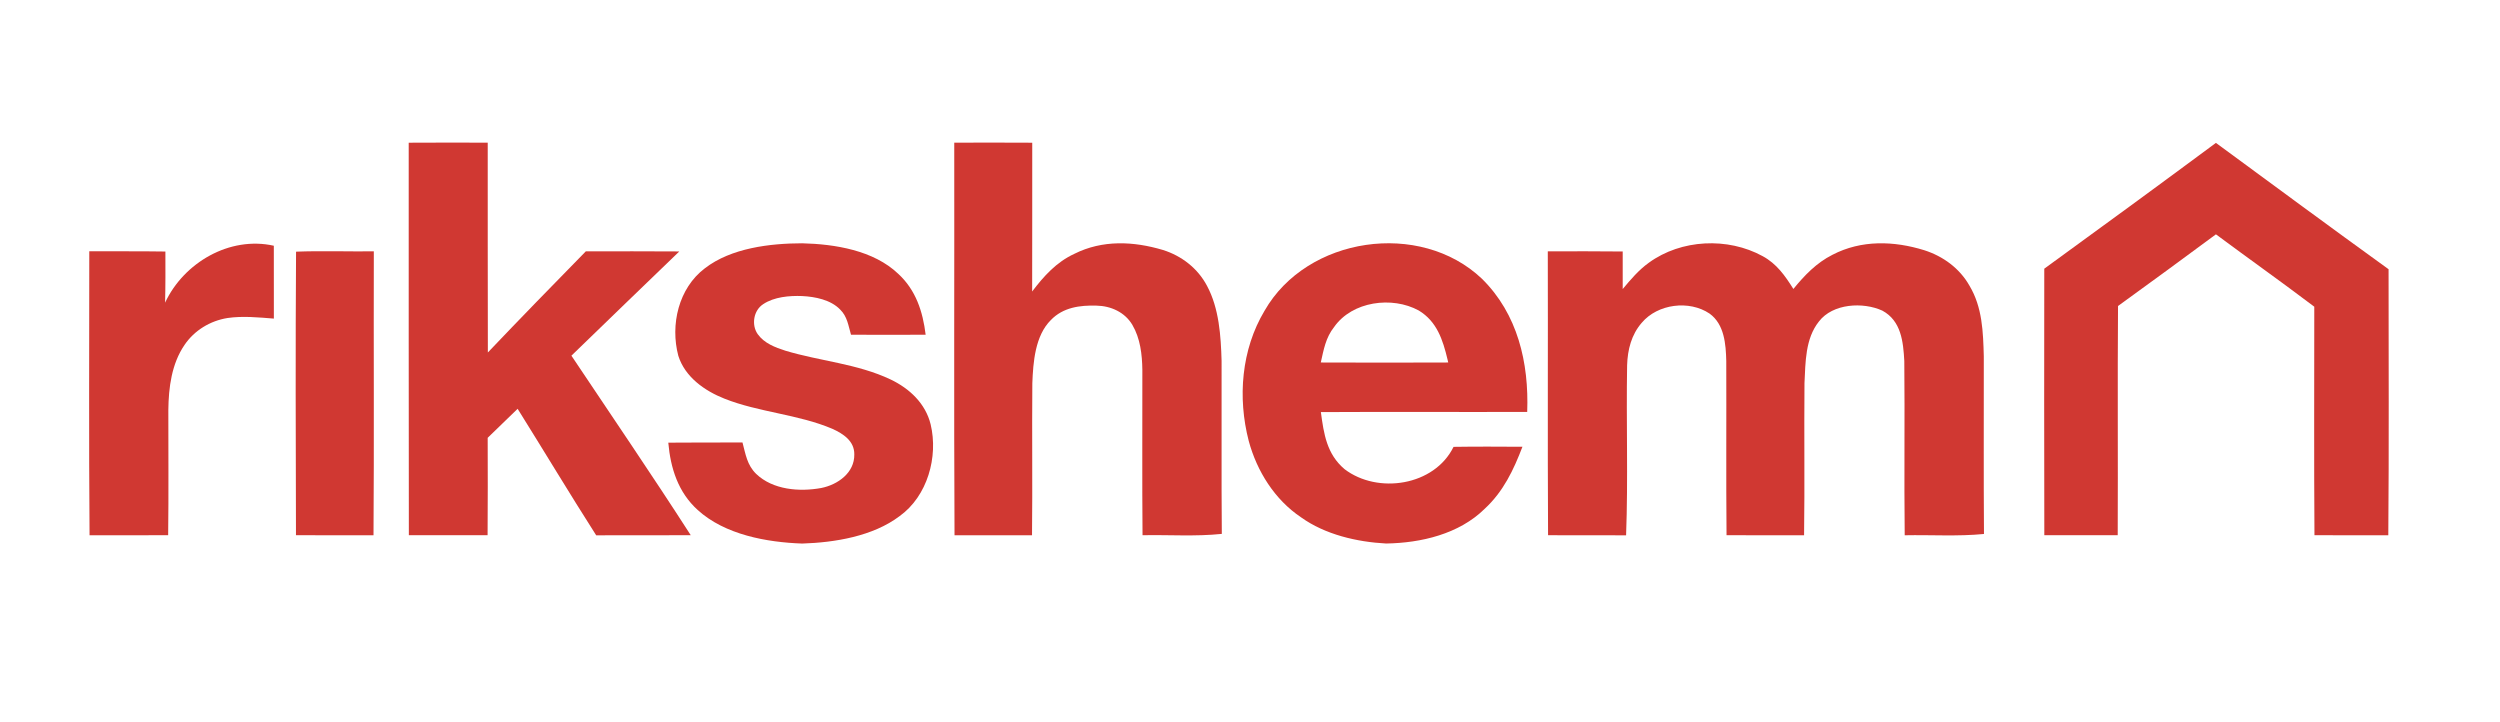 <?xml version="1.0" encoding="UTF-8"?>
<svg width="561px" height="162px" viewBox="0 0 561 162" version="1.1" xmlns="http://www.w3.org/2000/svg" xmlns:xlink="http://www.w3.org/1999/xlink">
    <title>rikshem_logo</title>
    <g id="Page-1" stroke="none" stroke-width="1" fill="none" fill-rule="evenodd">
        <g id="rikshem_logo" fill-rule="nonzero">
            <polygon id="Path" points="0 0 561 0 561 162 0 162"></polygon>
            <path d="M91.715,32.024 C97.625,31.994 103.535,31.994 109.445,32.014 C109.475,47.704 109.415,63.404 109.475,79.094 C116.735,71.464 124.085,63.924 131.455,56.404 C138.445,56.394 145.445,56.374 152.435,56.424 C144.365,64.214 136.275,71.994 128.225,79.814 C137.175,93.214 146.285,106.544 155.005,120.104 C147.925,120.134 140.855,120.084 133.785,120.124 C127.795,110.734 122.055,101.174 116.155,91.734 C113.915,93.894 111.665,96.064 109.435,98.244 C109.445,105.524 109.485,112.814 109.415,120.104 C103.525,120.114 97.635,120.114 91.745,120.104 C91.685,90.744 91.735,61.384 91.715,32.024 Z" id="Path" fill="#D03832"></path>
            <path d="M214.135,32.014 C219.965,32.004 225.805,31.984 231.635,32.024 C231.615,43.154 231.655,54.284 231.615,65.414 C234.245,61.944 237.055,58.824 241.075,56.964 C247.395,53.794 254.345,54.124 260.965,56.094 C265.175,57.414 268.805,60.234 270.865,64.164 C273.565,69.204 273.965,75.374 274.125,80.994 C274.165,93.924 274.065,106.864 274.175,119.804 C268.285,120.424 262.305,119.984 256.385,120.104 C256.275,107.734 256.365,95.364 256.345,82.994 C256.295,79.544 255.885,75.954 254.115,72.924 C252.445,70.074 249.295,68.644 246.065,68.584 C242.295,68.474 238.555,68.974 235.815,71.814 C232.265,75.344 231.835,81.294 231.655,86.004 C231.555,97.374 231.715,108.744 231.585,120.114 C225.785,120.114 219.995,120.114 214.195,120.114 C214.045,90.744 214.175,61.374 214.135,32.014 Z" id="Path" fill="#D03832"></path>
            <path d="M497.255,32.064 C510.145,41.544 523.025,51.044 535.995,60.414 C535.995,80.314 536.105,100.214 535.935,120.114 C530.415,120.114 524.885,120.114 519.365,120.104 C519.245,103.014 519.325,85.914 519.325,68.824 C512.035,63.314 504.585,58.024 497.255,52.584 C489.955,57.984 482.635,63.354 475.285,68.664 C475.155,85.804 475.295,102.954 475.215,120.104 C469.725,120.114 464.235,120.114 458.745,120.104 C458.695,100.164 458.715,80.234 458.735,60.294 C471.615,50.934 484.465,41.544 497.255,32.064 Z" id="Path" fill="#D03832"></path>
            <path d="M61.445,55.144 C61.445,60.594 61.435,66.044 61.455,71.494 C58.065,71.224 54.435,70.864 51.045,71.364 C47.175,71.984 43.615,74.134 41.405,77.404 C38.505,81.644 37.835,86.974 37.775,91.994 C37.765,101.364 37.855,110.734 37.735,120.104 C31.855,120.114 25.975,120.104 20.095,120.114 C19.925,98.874 20.035,77.624 20.035,56.384 C25.735,56.414 31.415,56.354 37.115,56.444 C37.125,60.274 37.145,64.094 37.045,67.924 C41.235,58.924 51.565,52.924 61.445,55.144 Z" id="Path" fill="#D03832"></path>
            <path d="M180.005,54.594 C187.345,54.774 196.035,56.164 201.565,61.444 C205.515,65.074 207.085,69.914 207.715,75.114 C202.135,75.134 196.555,75.144 190.965,75.114 C190.365,73.054 190.135,71.034 188.535,69.464 C186.405,67.264 182.945,66.584 180.005,66.434 C177.145,66.324 173.725,66.614 171.275,68.244 C169.095,69.644 168.565,72.884 170.025,74.974 C171.485,77.024 173.925,77.954 176.235,78.694 C184.015,81.044 192.365,81.604 199.875,85.164 C204.105,87.194 207.685,90.534 208.835,95.224 C210.585,102.514 208.125,111.334 201.865,115.824 C195.885,120.344 187.325,121.744 180.015,121.974 C172.045,121.694 162.675,119.994 156.565,114.444 C152.175,110.464 150.475,105.094 149.965,99.334 C155.515,99.274 161.065,99.314 166.615,99.294 C167.315,101.924 167.635,104.334 169.675,106.334 C173.435,109.944 179.425,110.404 184.305,109.504 C187.985,108.764 191.765,106.114 191.705,101.984 C191.755,98.974 189.215,97.324 186.775,96.224 C179.195,92.984 170.185,92.504 162.555,89.454 C158.105,87.694 153.715,84.594 152.215,79.844 C150.375,72.894 152.255,64.664 158.185,60.194 C164.085,55.644 172.795,54.614 180.005,54.594 Z" id="Path" fill="#D03832"></path>
            <path d="M332.515,62.524 C340.585,70.444 343.115,81.424 342.705,92.434 C327.275,92.484 311.835,92.384 296.405,92.474 C297.065,97.394 297.725,101.904 301.725,105.284 C309.165,110.954 321.885,109.034 326.175,100.274 C331.325,100.194 336.475,100.224 341.635,100.254 C339.645,105.474 337.335,110.324 333.165,114.174 C327.415,119.844 318.875,121.844 311.035,121.964 C304.495,121.614 297.365,119.964 291.965,116.094 C286.055,112.134 282.045,105.744 280.215,98.944 C277.695,89.234 278.555,78.424 283.765,69.734 C293.275,53.094 318.645,49.384 332.515,62.524 Z M318.365,69.674 C312.395,66.414 303.435,67.584 299.375,73.384 C297.485,75.764 297.035,78.464 296.385,81.344 C305.915,81.384 315.455,81.384 324.985,81.344 L324.985,81.344 L324.823,80.655 C323.783,76.302 322.459,72.144 318.365,69.674 Z" id="Combined-Shape" fill="#D03832"></path>
            <path d="M395.525,57.474 C398.685,59.174 400.575,61.884 402.435,64.844 C404.945,61.774 407.615,58.984 411.205,57.174 C417.685,53.804 424.995,54.034 431.825,56.154 C436.035,57.504 439.735,60.204 441.935,64.084 C444.855,68.954 445.015,74.474 445.165,79.994 C445.185,93.274 445.105,106.554 445.205,119.824 C439.305,120.404 433.335,119.994 427.415,120.114 C427.265,107.074 427.455,94.034 427.325,81.004 C427.085,76.684 426.635,71.994 422.395,69.704 C418.065,67.724 411.275,68.084 408.165,72.144 C405.095,75.994 405.155,81.294 404.925,85.974 C404.825,97.344 404.995,108.734 404.835,120.114 C399.035,120.114 393.235,120.114 387.435,120.104 C387.315,107.074 387.425,94.034 387.375,81.004 C387.285,77.254 386.955,72.774 383.635,70.374 C379.075,67.294 371.995,68.174 368.415,72.424 C366.075,75.104 365.235,78.474 365.125,81.954 C364.905,94.674 365.365,107.414 364.895,120.124 C359.055,120.104 353.225,120.114 347.385,120.104 C347.265,98.874 347.385,77.634 347.325,56.404 C352.935,56.394 358.535,56.364 364.135,56.434 C364.145,59.244 364.145,62.054 364.135,64.864 C365.945,62.704 367.695,60.614 370.005,58.954 C377.255,53.674 387.705,53.194 395.525,57.474 Z" id="Path" fill="#D03832"></path>
            <path d="M66.435,56.474 C72.235,56.254 78.075,56.464 83.885,56.404 C83.825,77.644 83.965,98.874 83.815,120.114 C78.015,120.114 72.215,120.114 66.415,120.104 C66.355,98.944 66.295,77.634 66.435,56.474 Z" id="Path" fill="#D03832"></path>
        </g>
    </g>
</svg>